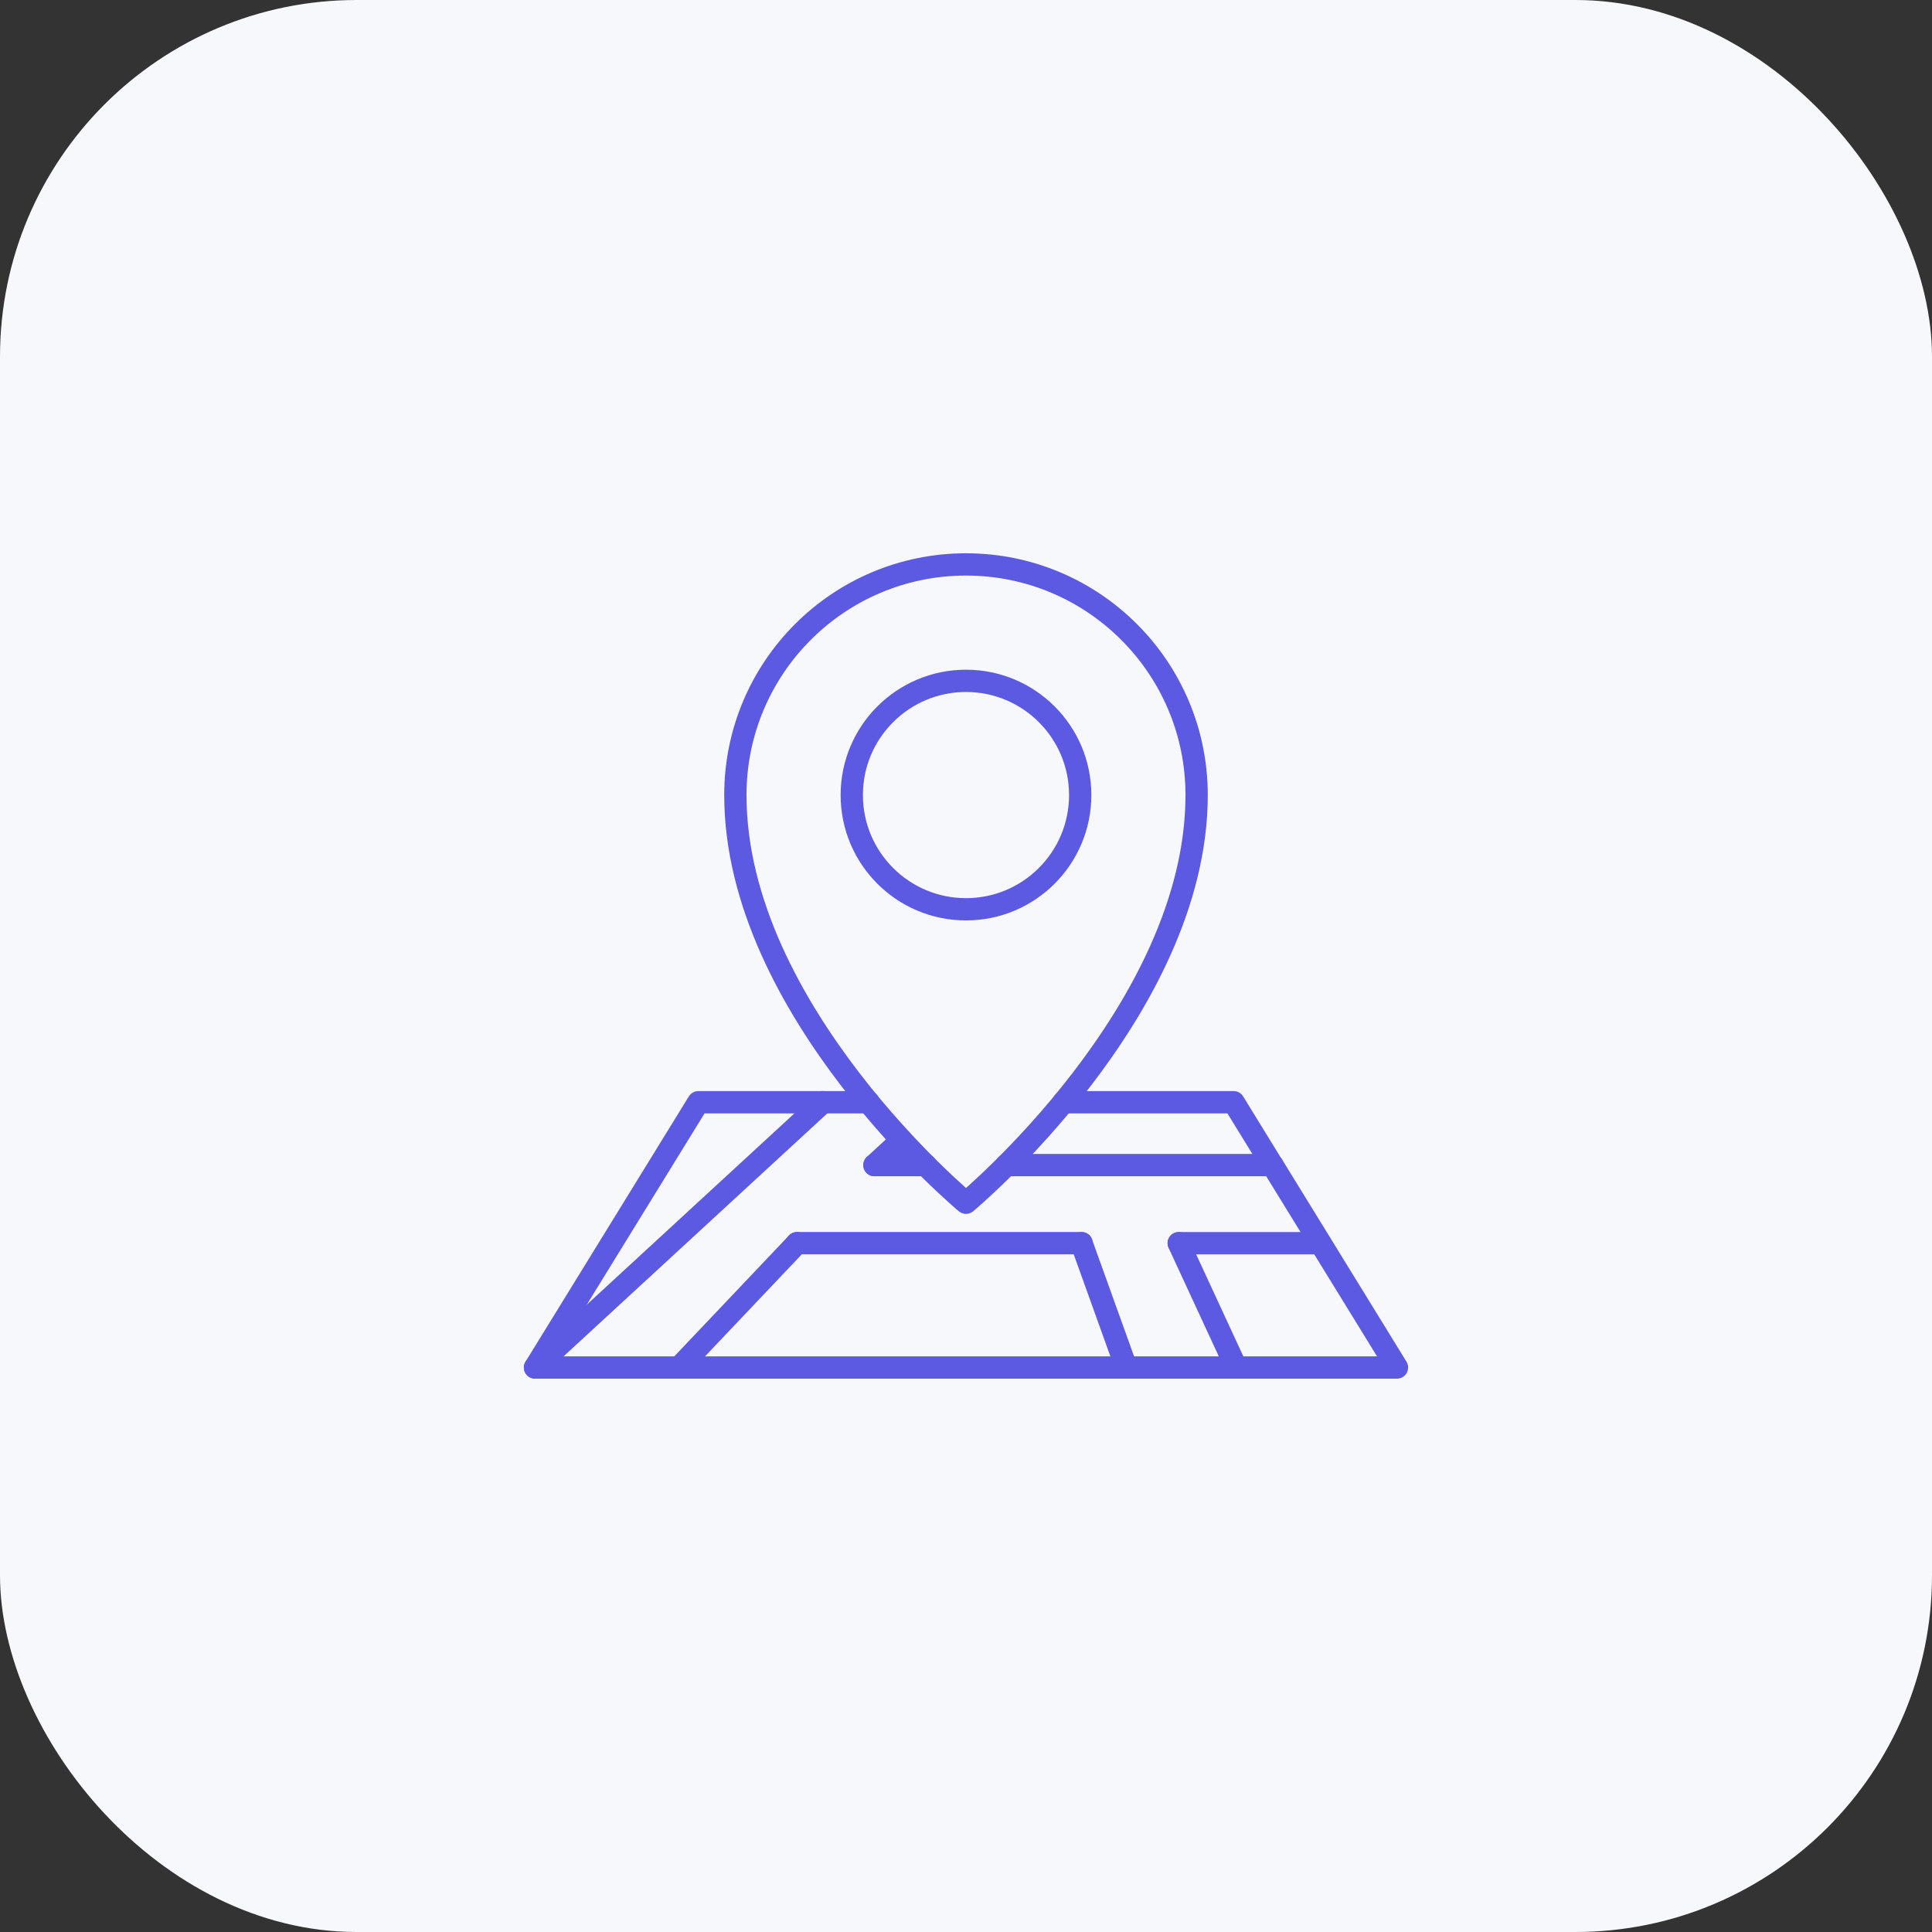 <svg width="130" height="130" viewBox="0 0 130 130" xmlns="http://www.w3.org/2000/svg">
    <rect x="0" y="0" width="130" height="130" fill="#333333" stroke="none"/>
    <style>
        img[src*="vvv.svg"] + svg { 
            filter: drop-shadow(20px 20px 20px rgba(60, 65, 124, 0.12))
                    drop-shadow(-20px -20px 20px rgba(255, 255, 255, 0.9));
            will-change: filter;
        }
    </style>

    <!-- Фон с закруглёнными углами -->
    <rect class="uk-preserve" width="130" height="130" rx="24" fill="#f7f8fc" />

    <!-- Твоя иконка -->
    <g>
        <g transform="matrix(1,0,0,1,-287.295,-215)">
            <path d="M358.855,289.167L370.305,289.167L372.905,293.397L372.915,293.397L381.295,307.017L323.295,307.017L334.285,289.167L345.735,289.167" 
                  fill="none" stroke="rgb(92,90,226)" stroke-width="1.5" stroke-linecap="round" stroke-linejoin="round"/>
        </g>
        <g transform="matrix(1,0,0,1,-287.295,-215)">
            <path d="M323.295,307.016L342.675,289.164" 
                  fill="none" stroke="rgb(92,90,226)" stroke-width="1.5" stroke-linecap="round" stroke-linejoin="round"/>
        </g>
        <g transform="matrix(1,0,0,1,-287.295,-215)">
            <path d="M347.955,291.717L346.135,293.397" 
                  fill="none" stroke="rgb(92,90,226)" stroke-width="1.5" stroke-linecap="round" stroke-linejoin="round"/>
        </g>
        <g transform="matrix(1,0,0,1,-287.295,-215)">
            <path d="M340.924,298.652L332.985,307.021" 
                  fill="none" stroke="rgb(92,90,226)" stroke-width="1.5" stroke-linecap="round" stroke-linejoin="round"/>
        </g>
        <g transform="matrix(1,0,0,1,-287.295,-215)">
            <path d="M360.075,298.65L340.925,298.65" 
                  fill="none" stroke="rgb(92,90,226)" stroke-width="1.5" stroke-linecap="round" stroke-linejoin="round"/>
        </g>
        <g transform="matrix(1,0,0,1,-287.295,-215)">
            <path d="M376.135,298.652L366.609,298.652" 
                  fill="none" stroke="rgb(92,90,226)" stroke-width="1.5" stroke-linecap="round" stroke-linejoin="round"/>
        </g>
        <g transform="matrix(1,0,0,1,-287.295,-215)">
            <path d="M349.585,293.397L346.135,293.397" 
                  fill="none" stroke="rgb(92,90,226)" stroke-width="1.5" stroke-linecap="round" stroke-linejoin="round"/>
        </g>
        <g transform="matrix(1,0,0,1,-287.295,-215)">
            <path d="M372.915,293.397L355.005,293.397" 
                  fill="none" stroke="rgb(92,90,226)" stroke-width="1.5" stroke-linecap="round" stroke-linejoin="round"/>
        </g>
        <g transform="matrix(1,0,0,1,-287.295,-215)">
            <path d="M363.079,307.021L360.07,298.652" 
                  fill="none" stroke="rgb(92,90,226)" stroke-width="1.5" stroke-linecap="round" stroke-linejoin="round"/>
        </g>
        <g transform="matrix(1,0,0,1,-287.295,-215)">
            <path d="M370.48,307.021L366.609,298.652" 
                  fill="none" stroke="rgb(92,90,226)" stroke-width="1.5" stroke-linecap="round" stroke-linejoin="round"/>
        </g>
        <g transform="matrix(1,0,0,1,-287.295,-215)">
            <path d="M359.98,268.498C359.98,272.743 356.539,276.184 352.295,276.184C348.05,276.184 344.609,272.743 344.609,268.498C344.609,264.254 348.05,260.813 352.295,260.813C356.539,260.813 359.98,264.254 359.98,268.498Z" 
                  fill="none" stroke="rgb(92,90,226)" stroke-width="1.5" stroke-linecap="round" stroke-linejoin="round"/>
        </g>
        <g transform="matrix(1,0,0,1,-287.295,-215)">
            <path d="M352.295,295.93C352.295,295.93 336.776,283.034 336.776,268.498C336.776,259.927 343.724,252.979 352.295,252.979C360.866,252.979 367.814,259.927 367.814,268.498C367.814,283.034 352.295,295.93 352.295,295.93Z" 
                  fill="none" stroke="rgb(92,90,226)" stroke-width="1.5" stroke-linecap="round" stroke-linejoin="round"/>
        </g>
    </g>
</svg>
